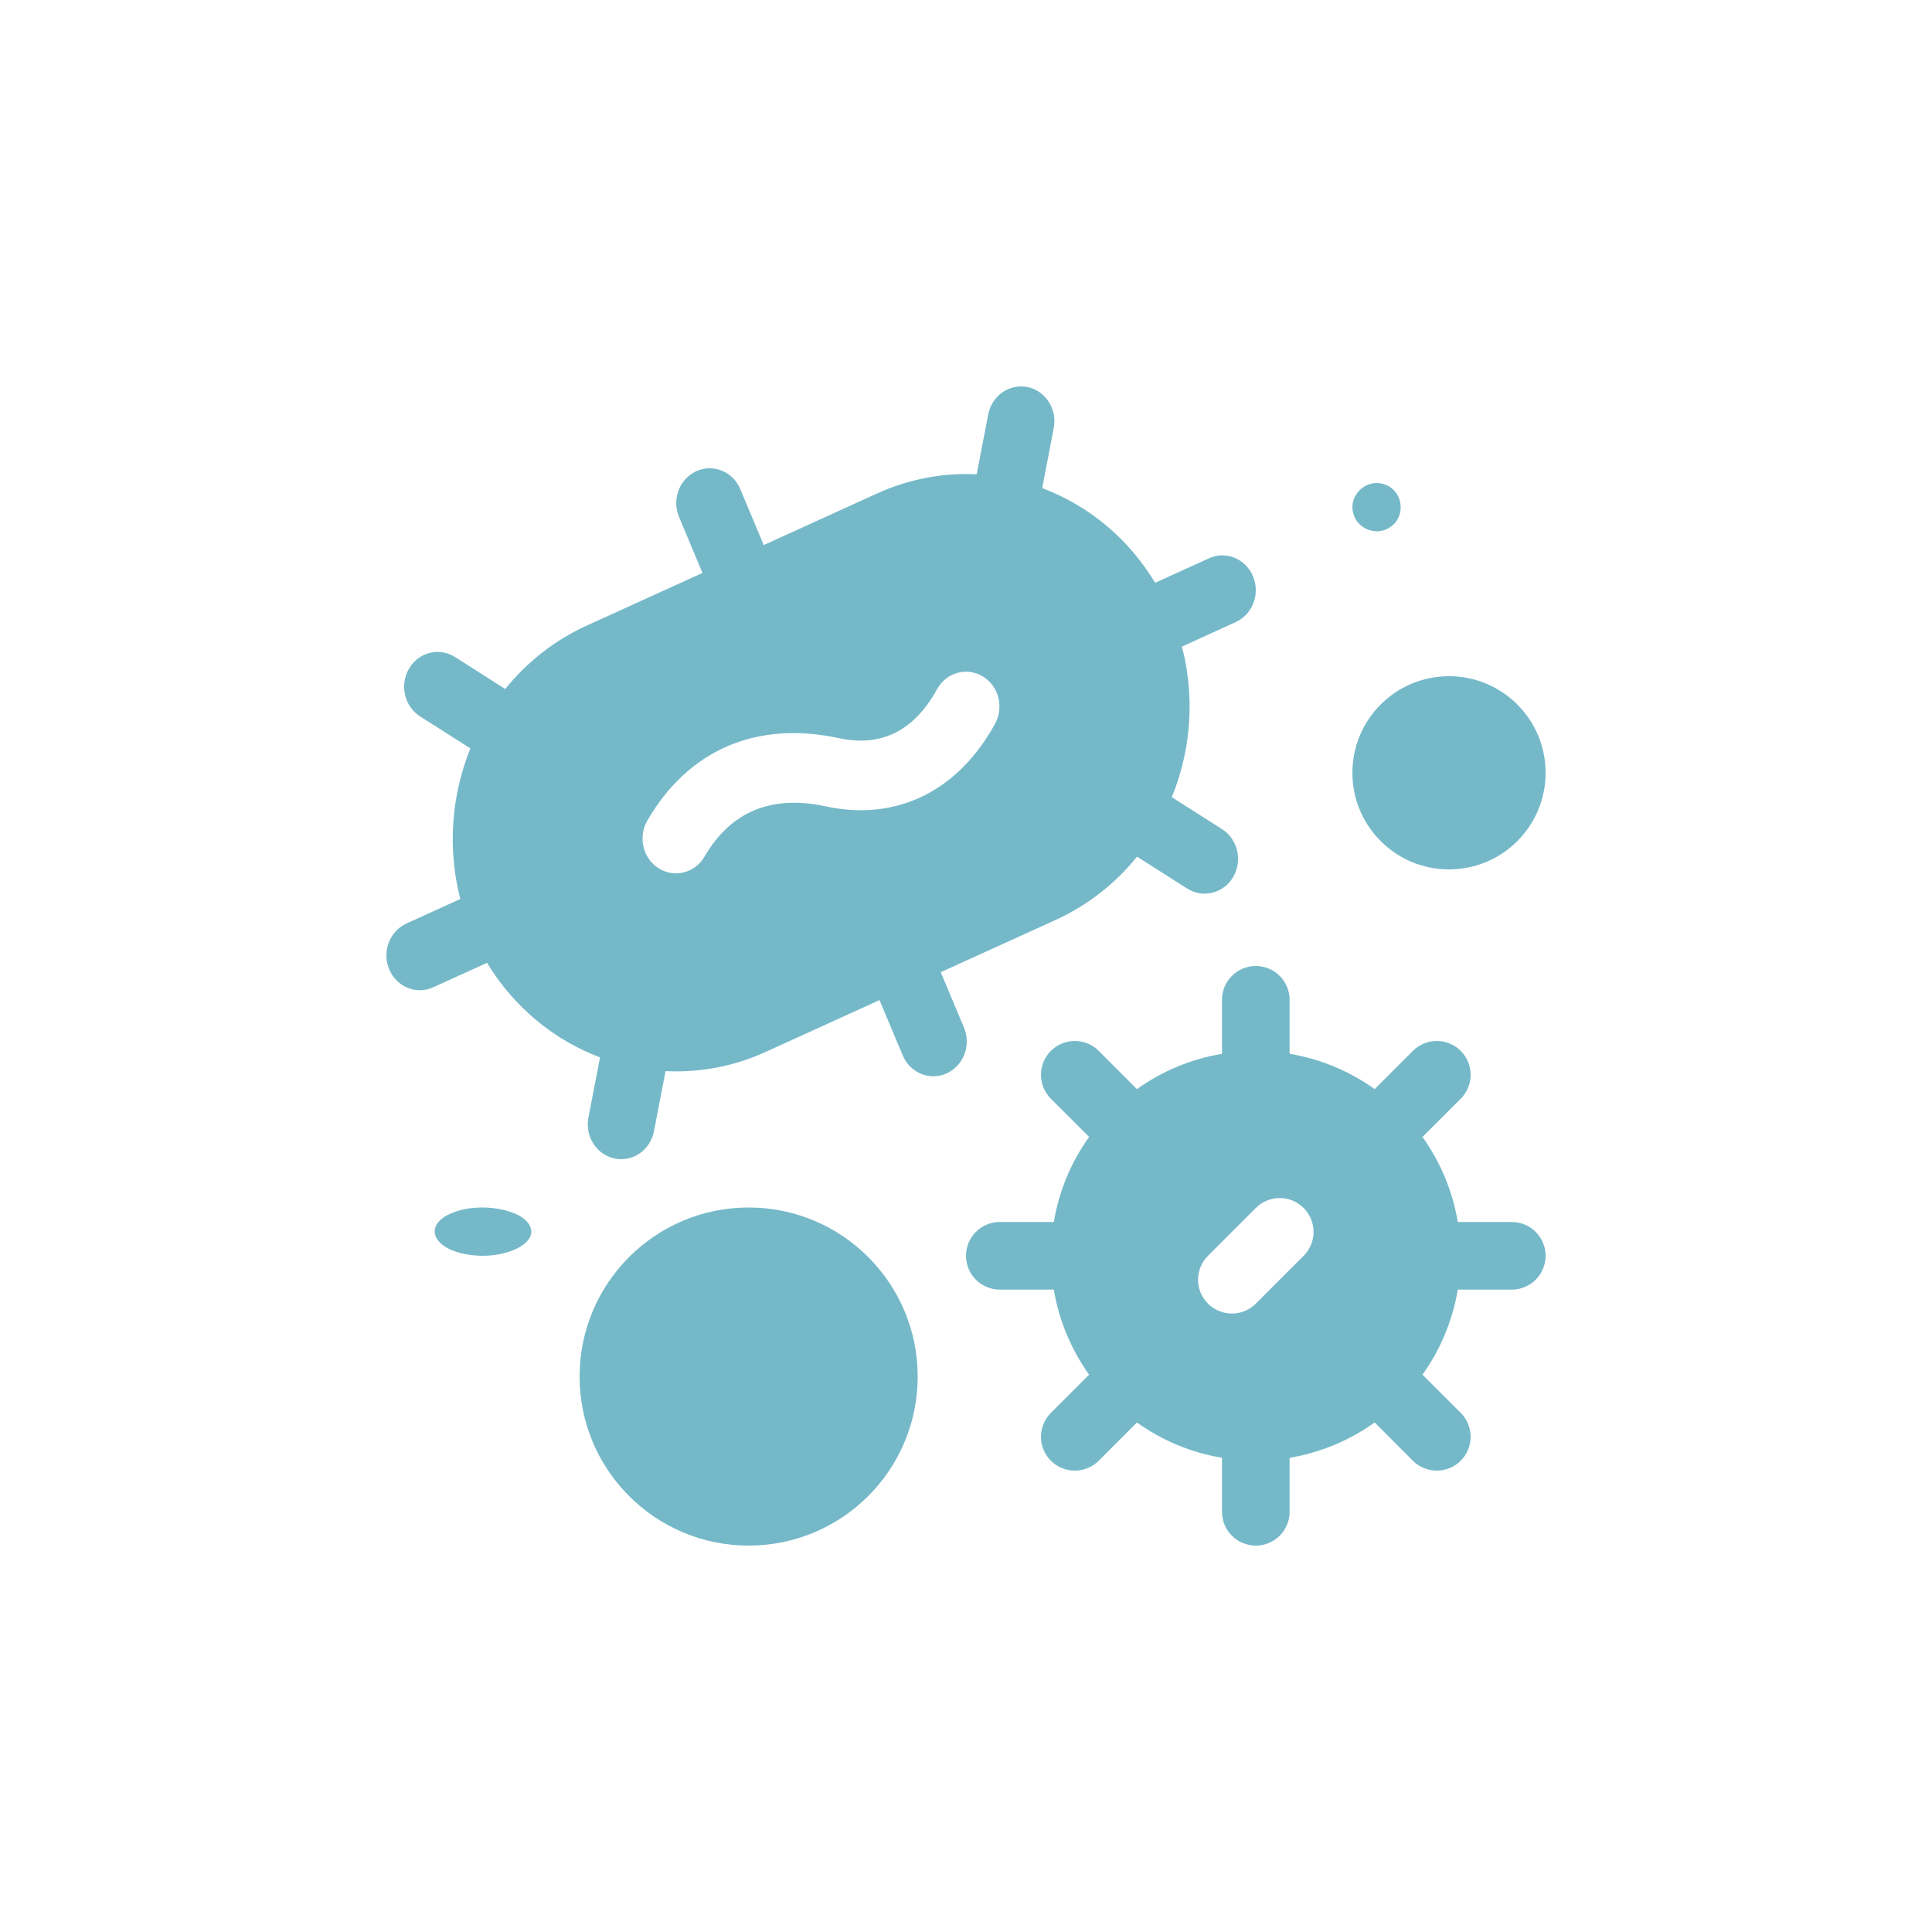 <svg width="40" height="40" viewBox="0 0 40 40" fill="none" xmlns="http://www.w3.org/2000/svg">
<path d="M15.5 32C17.433 32 19 30.433 19 28.5C19 26.567 17.433 25 15.5 25C13.567 25 12 26.567 12 28.5C12 30.433 13.567 32 15.5 32Z" fill="#75B9C9"/>
<path d="M30 18C31.105 18 32 17.105 32 16C32 14.895 31.105 14 30 14C28.895 14 28 14.895 28 16C28 17.105 28.895 18 30 18Z" fill="#75B9C9"/>
<path d="M10.978 25.401C10.845 25.037 9.928 24.873 9.363 25.112C8.748 25.359 8.949 25.867 9.707 25.977C10.411 26.091 11.136 25.762 10.978 25.401Z" fill="#75B9C9"/>
<path d="M28.011 10.598C28.073 10.941 28.492 11.115 28.779 10.916C29.129 10.688 29.047 10.14 28.647 10.023C28.295 9.909 27.932 10.237 28.011 10.598Z" fill="#75B9C9"/>
<path d="M19.958 21.274L19.477 20.128L21.855 19.047C22.517 18.745 23.09 18.296 23.541 17.736L24.58 18.397C24.905 18.604 25.332 18.497 25.531 18.158C25.73 17.818 25.628 17.375 25.302 17.167L24.262 16.505C24.678 15.476 24.731 14.392 24.471 13.387L25.585 12.879C25.935 12.72 26.095 12.295 25.942 11.931C25.789 11.566 25.381 11.399 25.031 11.559L23.916 12.066C23.383 11.181 22.579 10.484 21.578 10.105L21.817 8.863C21.892 8.472 21.65 8.093 21.275 8.014C20.9 7.936 20.536 8.189 20.46 8.579L20.221 9.82C19.519 9.785 18.814 9.919 18.151 10.22L15.812 11.285L15.327 10.127C15.174 9.762 14.766 9.596 14.416 9.755C14.065 9.915 13.906 10.34 14.059 10.704L14.544 11.862L12.146 12.953C11.472 13.26 10.904 13.715 10.46 14.265L9.421 13.603C9.094 13.396 8.668 13.502 8.469 13.842C8.27 14.182 8.372 14.625 8.699 14.833L9.739 15.495C9.348 16.46 9.258 17.555 9.53 18.613L8.415 19.12C8.065 19.28 7.905 19.705 8.058 20.069C8.211 20.434 8.619 20.601 8.969 20.441L10.084 19.934C10.644 20.861 11.477 21.535 12.423 21.892L12.183 23.137C12.097 23.583 12.424 24 12.862 24C13.185 24 13.474 23.763 13.54 23.421L13.78 22.176C14.512 22.213 15.212 22.07 15.849 21.78L18.209 20.706L18.69 21.851C18.843 22.216 19.251 22.382 19.601 22.223C19.951 22.064 20.111 21.639 19.958 21.274ZM17.092 16.694C15.97 16.453 15.127 16.803 14.587 17.734C14.39 18.074 13.964 18.184 13.637 17.978C13.31 17.772 13.205 17.329 13.403 16.988C14.254 15.521 15.664 14.915 17.373 15.283C18.245 15.472 18.926 15.131 19.4 14.27C19.59 13.924 20.013 13.805 20.344 14.002C20.676 14.2 20.791 14.641 20.601 14.986C19.83 16.389 18.551 17.011 17.092 16.694Z" fill="#75B9C9"/>
<path d="M31.3 25.3H30.182C30.074 24.652 29.818 24.053 29.451 23.539L30.243 22.748C30.516 22.474 30.516 22.031 30.243 21.757C29.969 21.484 29.526 21.484 29.252 21.757L28.461 22.549C27.947 22.181 27.348 21.926 26.7 21.818V20.7C26.7 20.314 26.387 20 26 20C25.613 20 25.3 20.314 25.3 20.7V21.818C24.652 21.926 24.053 22.181 23.539 22.549L22.748 21.757C22.474 21.484 22.031 21.484 21.757 21.757C21.484 22.031 21.484 22.474 21.757 22.748L22.549 23.539C22.181 24.053 21.926 24.652 21.818 25.3H20.7C20.314 25.3 20 25.613 20 26C20 26.387 20.314 26.7 20.7 26.7H21.818C21.926 27.348 22.182 27.947 22.549 28.461L21.757 29.252C21.484 29.526 21.484 29.969 21.757 30.243C22.031 30.516 22.474 30.516 22.748 30.243L23.539 29.451C24.053 29.819 24.652 30.074 25.3 30.182V31.3C25.3 31.686 25.613 32 26 32C26.387 32 26.7 31.686 26.7 31.3V30.182C27.348 30.074 27.947 29.818 28.461 29.451L29.252 30.243C29.526 30.516 29.969 30.516 30.243 30.243C30.516 29.969 30.516 29.526 30.243 29.252L29.451 28.461C29.818 27.947 30.074 27.348 30.182 26.7H31.3C31.686 26.7 32 26.387 32 26C32 25.613 31.686 25.3 31.3 25.3ZM26.99 26L26 26.99C25.727 27.264 25.283 27.264 25.01 26.99C24.736 26.717 24.736 26.273 25.01 26L26 25.01C26.273 24.736 26.717 24.736 26.99 25.01C27.264 25.283 27.264 25.727 26.99 26Z" fill="#75B9C9"/>
</svg>
